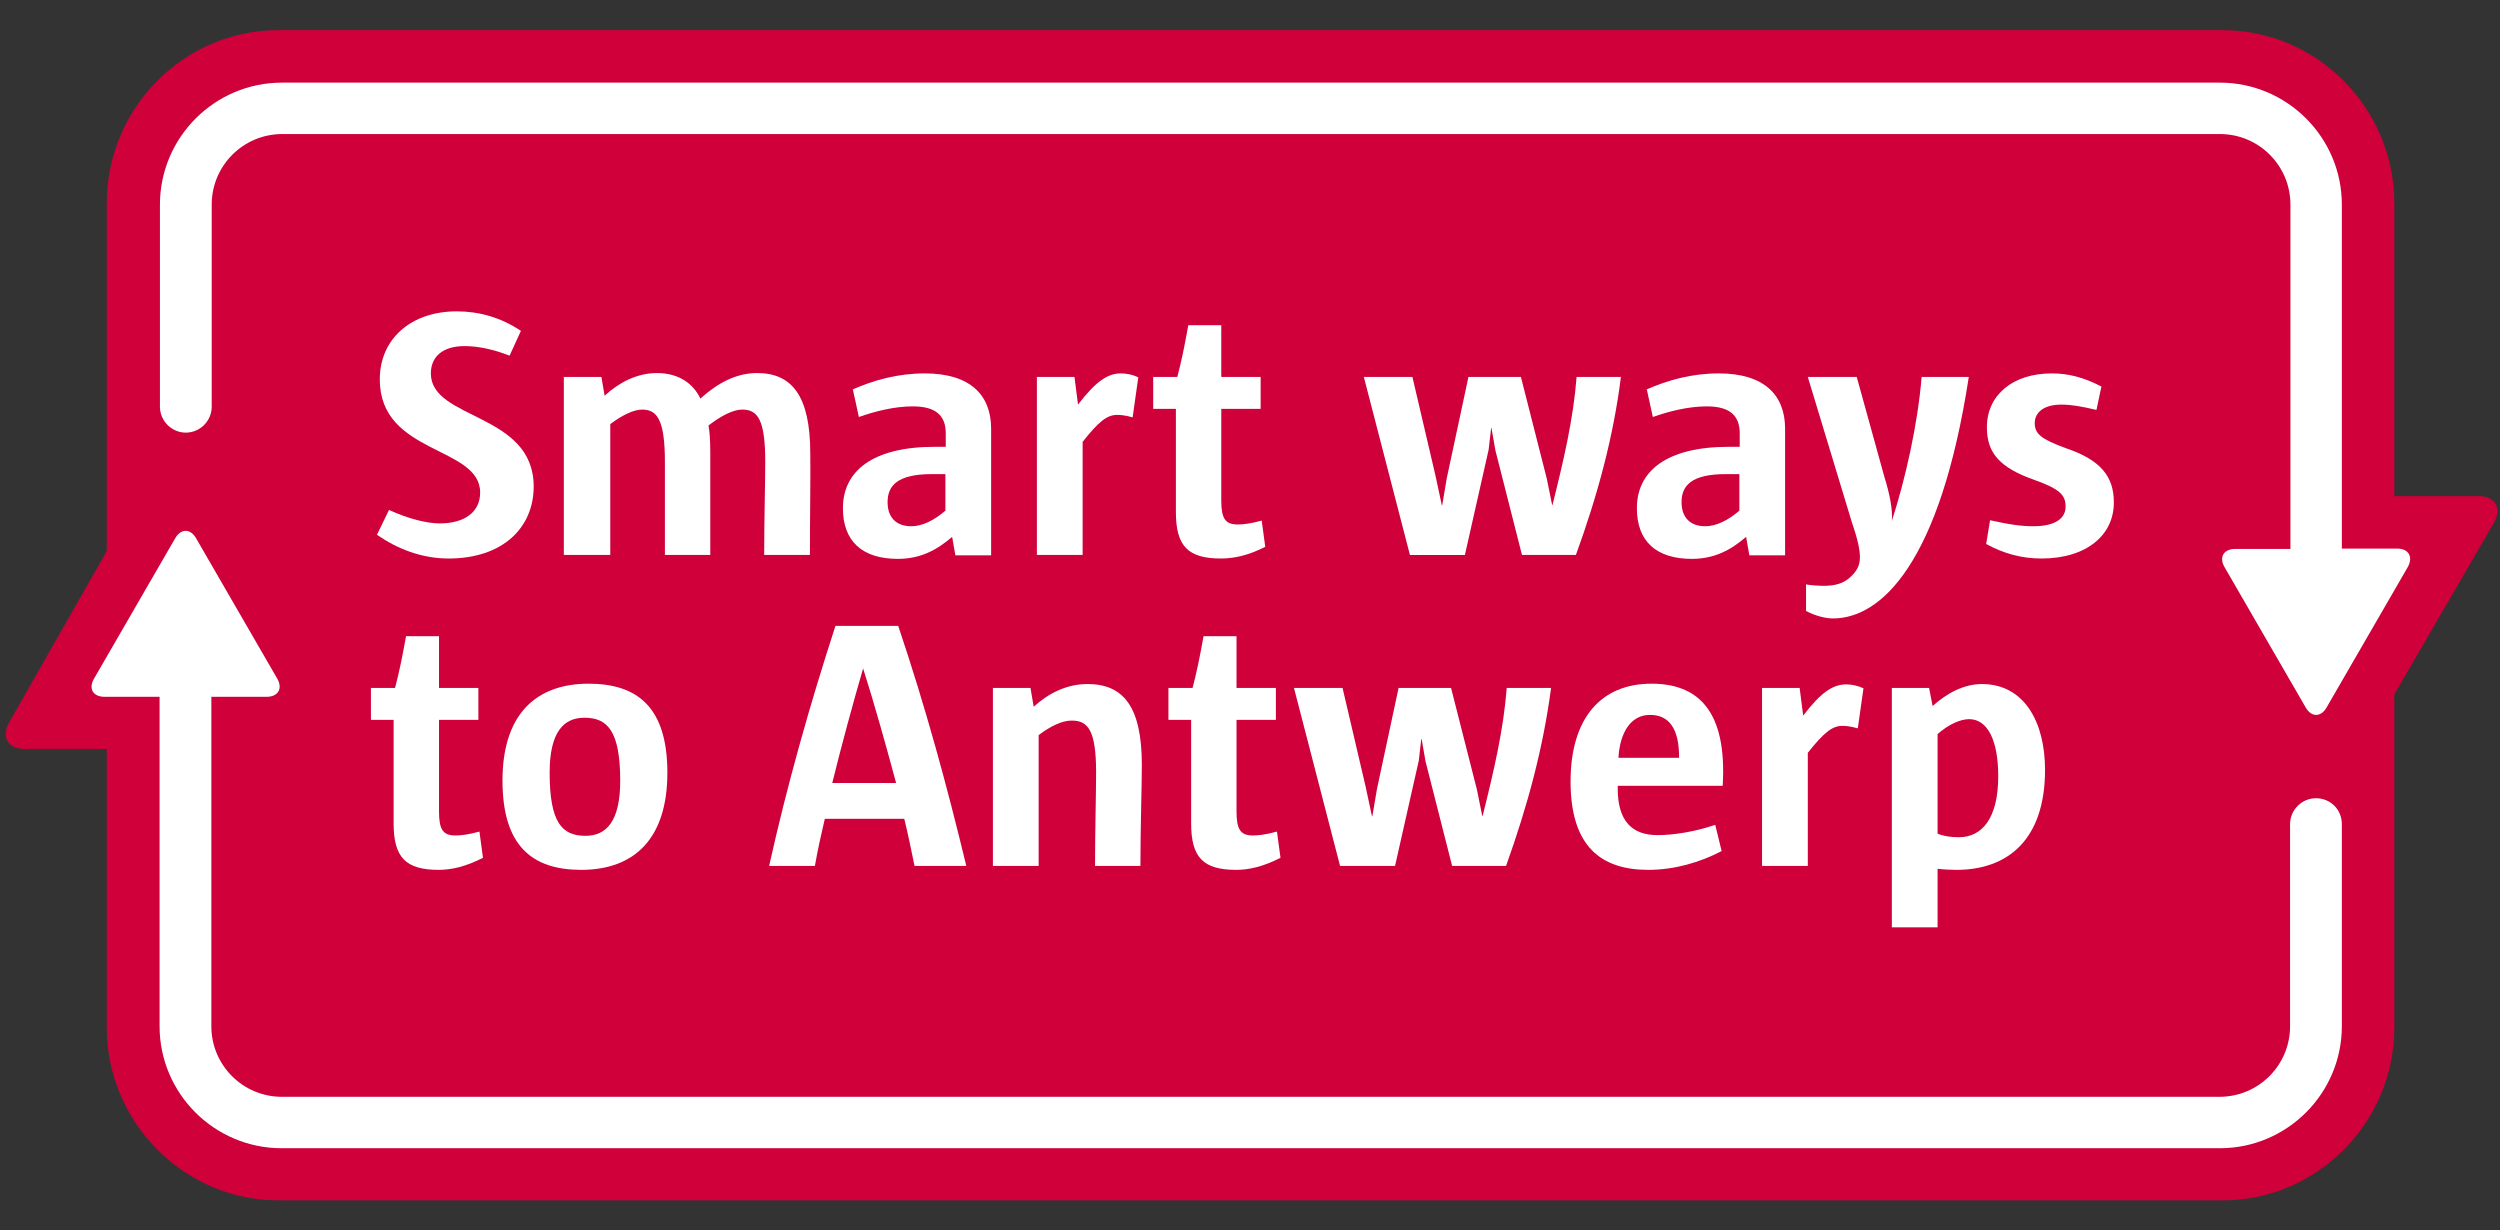 <svg enable-background="new 0 0 705 347" viewBox="0 0 705 347" xmlns="http://www.w3.org/2000/svg"><rect x="0" y="0" width="705" height="347" fill="#333333" stroke="none"/><path d="m675.2 195.8v93.9c0 26.9-21.8 48.8-48.4 48.8h-548.3c-26.6 0-48.4-22-48.4-48.8v-78.5h-23.2c-4.7 0-6.6-3.4-4.3-7.5l27.5-48.3v-98.1c0-26.9 21.8-48.8 48.4-48.8h548.3c26.6 0 48.4 22 48.4 48.8v82.6h23.8c4.7 0 6.6 3.4 4.3 7.5z" fill="#cf003a"/><g fill="#fff"><path d="m653.1 225.1c-4 0-7.3 3.3-7.3 7.3v57c0 11-8.9 19.9-19.9 19.9h-546.4c-11 0-19.9-8.9-19.9-19.9v-92.9h15.6c3.2 0 4.6-2.3 3-5.1l-8.5-14.7c-1.6-2.8-4.3-7.4-5.9-10.2l-8.5-14.7c-1.6-2.8-4.3-2.8-5.9 0l-8.5 14.7c-1.6 2.8-4.3 7.4-5.9 10.2l-8.5 14.7c-1.6 2.8-.3 5.1 3 5.1h15.5v92.9c0 19 15.5 34.4 34.4 34.4h546.6c19 0 34.4-15.5 34.4-34.4v-57c0-4.1-3.2-7.3-7.3-7.3z"/><path d="m676 154.7h-15.6v-97c0-19-15.5-34.4-34.4-34.4h-546.5c-19 0-34.4 15.5-34.4 34.4v57c0 4 3.3 7.3 7.3 7.3s7.3-3.3 7.3-7.3v-57c0-11 8.9-19.9 19.9-19.9h546.4c11 0 19.9 8.9 19.9 19.9v97.1h-15.6c-3.2 0-4.6 2.3-3 5.1l8.5 14.7c1.6 2.8 4.3 7.4 5.9 10.2l8.5 14.7c1.6 2.8 4.3 2.8 5.9 0l8.5-14.7c1.6-2.8 4.3-7.4 5.9-10.2l8.5-14.7c1.6-2.9.2-5.2-3-5.2z"/><path d="m126.5 157.5c-7.7 0-14.6-2.8-20.2-6.7l3.4-7c5.4 2.5 10.7 3.8 14.3 3.8 7 0 11.4-3.2 11.4-8.7 0-13.2-28.3-10.6-28.3-31.9 0-11.6 9-19.2 21.7-19.2 6.3 0 12.4 1.7 18.1 5.5l-3.2 7c-4.3-1.7-8.7-2.7-12.7-2.7-6.4 0-9.5 3.2-9.5 7.7 0 13.2 29 11 29 31.9 0 11.5-8.6 20.3-24 20.3z"/><path d="m228.4 156.5h-12.9c0-10.1.3-20.5.3-26.3 0-12-2.2-14.7-6.5-14.7-2.6 0-6.2 1.9-9.5 4.5.3 1.6.5 3.9.5 7.5v29h-12.8v-26.3c0-11.8-2.2-14.7-6.4-14.7-2.4 0-5.7 1.6-9 4.1v36.9h-13.1v-50.2h10.6l.9 5.3c4-3.7 9.1-6.4 14.8-6.4 6.2 0 10.3 3.1 12.2 7.2 4.8-4.3 10-7.2 16-7.2 9.8 0 15 6.4 15 22.7.1 6.1-.1 17.6-.1 28.6z"/><path d="m269.4 156.5-.9-5.1c-4.3 3.7-8.9 6.2-15.3 6.2-10.1 0-15.5-5-15.5-14.3 0-10.4 8.3-17.3 25.9-17.3h3.1v-3.8c0-5.1-2.9-7.6-9.3-7.6-5.2 0-10.7 1.4-15.2 3l-1.7-7.8c5.9-2.6 12.7-4.5 20.3-4.5 12.8 0 18.7 6.1 18.7 15.6v35.7h-10.1zm-2.8-22.8h-3.8c-9.8 0-12.5 3.3-12.5 7.9 0 4.2 2.3 6.8 6.7 6.8 3.1 0 6.5-1.7 9.6-4.4z"/><path d="m319.4 117.7c-2.1-.6-3.4-.7-4.4-.7-2.8 0-5.2 1.9-9.7 7.6v31.9h-12.9v-50.2h10.6l1 7.8c5.1-6.7 8.5-8.8 12.1-8.8 1.5 0 3.2.3 4.9 1.1z"/><path d="m344.3 157.5c-9.3 0-12.7-3.5-12.7-13.1v-29.1h-6.4v-9h6.8c1.2-4.5 2.1-9 3.1-14.6h9.3v14.6h11.1v9h-11.1v25.9c0 5.1 1.2 6.7 4.6 6.7 1.5 0 3.6-.2 6.8-1.1l1 7.4c-4.7 2.4-8.7 3.3-12.5 3.3z"/><path d="m444.4 156.5h-15.2l-7.5-29.5-1.1-6.3h-.1l-.7 6.1-6.7 29.7h-15.5l-13-50.2h13.7l6.5 27.8 1.8 8.4h.1l1.3-7.7 6.1-28.5h14.8l7.3 28.7 1.5 7.4h.1c3.2-12.8 5.9-24.4 6.8-36.1h12.5c-2.1 16.7-6.5 33.2-12.7 50.2z"/><path d="m493.3 156.5-.9-5.1c-4.3 3.7-8.9 6.2-15.3 6.2-10.1 0-15.5-5-15.5-14.3 0-10.4 8.3-17.3 25.9-17.3h3.1v-3.8c0-5.1-2.9-7.6-9.3-7.6-5.2 0-10.7 1.4-15.2 3l-1.7-7.8c5.9-2.6 12.7-4.5 20.3-4.5 12.8 0 18.7 6.1 18.7 15.6v35.7h-10.1zm-2.8-22.8h-3.8c-9.8 0-12.5 3.3-12.5 7.9 0 4.2 2.3 6.8 6.7 6.8 3.1 0 6.5-1.7 9.6-4.4z"/><path d="m516.9 174.4c-2.1 0-4.9-.7-7.6-2.1v-7.5c1.5.3 3.9.4 5.1.4 3.1 0 5.4-.7 7.1-2.2 2.1-1.8 3-3.5 3-5.9 0-2-.6-5-2.3-9.9l-12.4-40.9h13.8l7.8 28.2c1.5 4.8 2.4 9.4 2.1 12.4 3.8-11.7 7.3-27.2 8.4-40.6h13.3c-8.1 52.7-24.8 68.1-38.3 68.1z"/><path d="m575.7 157.5c-5.6 0-10.7-1.4-15.6-4.1l1.1-6.7c5.7 1.3 9.1 1.7 12.2 1.7 6.6 0 9.1-2.5 9.1-5.5 0-3.3-1.6-5-8.9-7.6-9.6-3.4-13.3-7.5-13.3-14.8 0-9.1 7.3-15.2 18.3-15.2 4.5 0 8.8 1 14 3.7l-1.4 6.6c-4.2-1-7.1-1.5-9.9-1.5-5.2 0-7.5 2.4-7.5 5.2 0 3 1.7 4.5 8.8 7.1 9.8 3.3 13.5 8 13.5 15.2.1 9.1-7.5 15.9-20.4 15.9z"/><path d="m123.7 245.3c-9.3 0-12.7-3.5-12.7-13.1v-29.2h-6.4v-9h6.8c1.2-4.5 2.1-9 3.1-14.6h9.3v14.6h11.1v9h-11.1v25.9c0 5.1 1.2 6.7 4.6 6.7 1.5 0 3.6-.2 6.8-1.1l1 7.4c-4.7 2.4-8.7 3.4-12.5 3.4z"/><path d="m163.9 245.3c-13.8 0-22.2-6.7-22.2-25.2s9.3-27.3 24.3-27.3c13.8 0 22.2 6.7 22.2 25.1 0 18.7-9.4 27.4-24.3 27.4zm.9-42.9c-5.9 0-9.8 4.1-9.8 15.5 0 14.1 3.5 17.8 10.1 17.8 5.9 0 9.8-4.1 9.8-15.5 0-14.1-3.6-17.8-10.1-17.8z"/><path d="m257.9 244.2c-.8-3.8-1.9-9.4-2.9-13.3h-22.4c-.9 3.8-2 8.7-2.8 13.3h-12.9c5-22.6 11.6-45.9 18.7-67.7h17.7c7.8 23.2 13.7 44.9 19.2 67.7zm-14.5-55.7c-2.8 9.6-6.2 22.1-8.7 32.3h18c-2.8-10.4-6-21.9-9.3-32.3z"/><path d="m321.6 244.2h-12.8c0-10.1.3-20.5.3-26.4 0-11.9-2.3-14.6-6.9-14.6-2.7 0-6 1.6-9.3 4.1v36.9h-12.9v-50.2h10.6l.9 5.3c4.3-3.9 9.4-6.4 15.2-6.4 10.1 0 15.3 6.4 15.3 22.8 0 6.2-.4 17.5-.4 28.5z"/><path d="m348.6 245.3c-9.3 0-12.7-3.5-12.7-13.1v-29.2h-6.4v-9h6.8c1.2-4.5 2.1-9 3.1-14.6h9.3v14.6h11.1v9h-11.1v25.9c0 5.1 1.2 6.7 4.6 6.7 1.5 0 3.6-.2 6.8-1.1l1 7.4c-4.7 2.4-8.7 3.4-12.5 3.4z"/><path d="m424.7 244.2h-15.2l-7.5-29.5-1.1-6.3h-.1l-.7 6.1-6.7 29.7h-15.5l-13-50.2h13.7l6.5 27.8 1.8 8.4h.1l1.3-7.7 6.1-28.5h14.8l7.3 28.7 1.5 7.4h.1c3.2-12.8 5.9-24.4 6.8-36.1h12.5c-2.2 16.8-6.6 33.2-12.7 50.2z"/><path d="m456.2 221.7v.7c0 9.2 4.1 13.1 11.2 13.1 4.5 0 10.4-.9 16.3-2.9l1.8 7.4c-6.1 3.2-13.3 5.3-20.7 5.3-13.2 0-21.9-6.5-21.9-24.9 0-17.9 8.6-27.6 22.8-27.6 12.8 0 21.4 7.2 20.1 28.8h-29.6zm17.3-8.2c0-8-2.8-11.9-8.2-11.9-5.5 0-8.5 5.1-8.9 12.1h17.1z"/><path d="m523.9 205.4c-2.1-.6-3.4-.7-4.4-.7-2.8 0-5.2 1.9-9.7 7.6v31.9h-12.9v-50.2h10.6l1 7.8c5.1-6.7 8.5-8.8 12.1-8.8 1.5 0 3.2.3 4.9 1.1z"/><path d="m551.7 245.3c-1.5 0-3.7-.1-5.3-.3v16.5h-12.9v-67.5h10.5l1 5.1c4.1-3.7 8.9-6.2 13.9-6.2 12 0 17.8 10.8 17.8 24.2 0 19.8-10.6 28.2-25 28.2zm3.6-42.5c-2.4 0-5.7 1.4-8.9 4.2v28.1c1.7.7 3.8 1 6 1 6.5 0 11.1-5.3 11.1-17.2 0-10.3-3.1-16.1-8.2-16.1z"/></g></svg>
